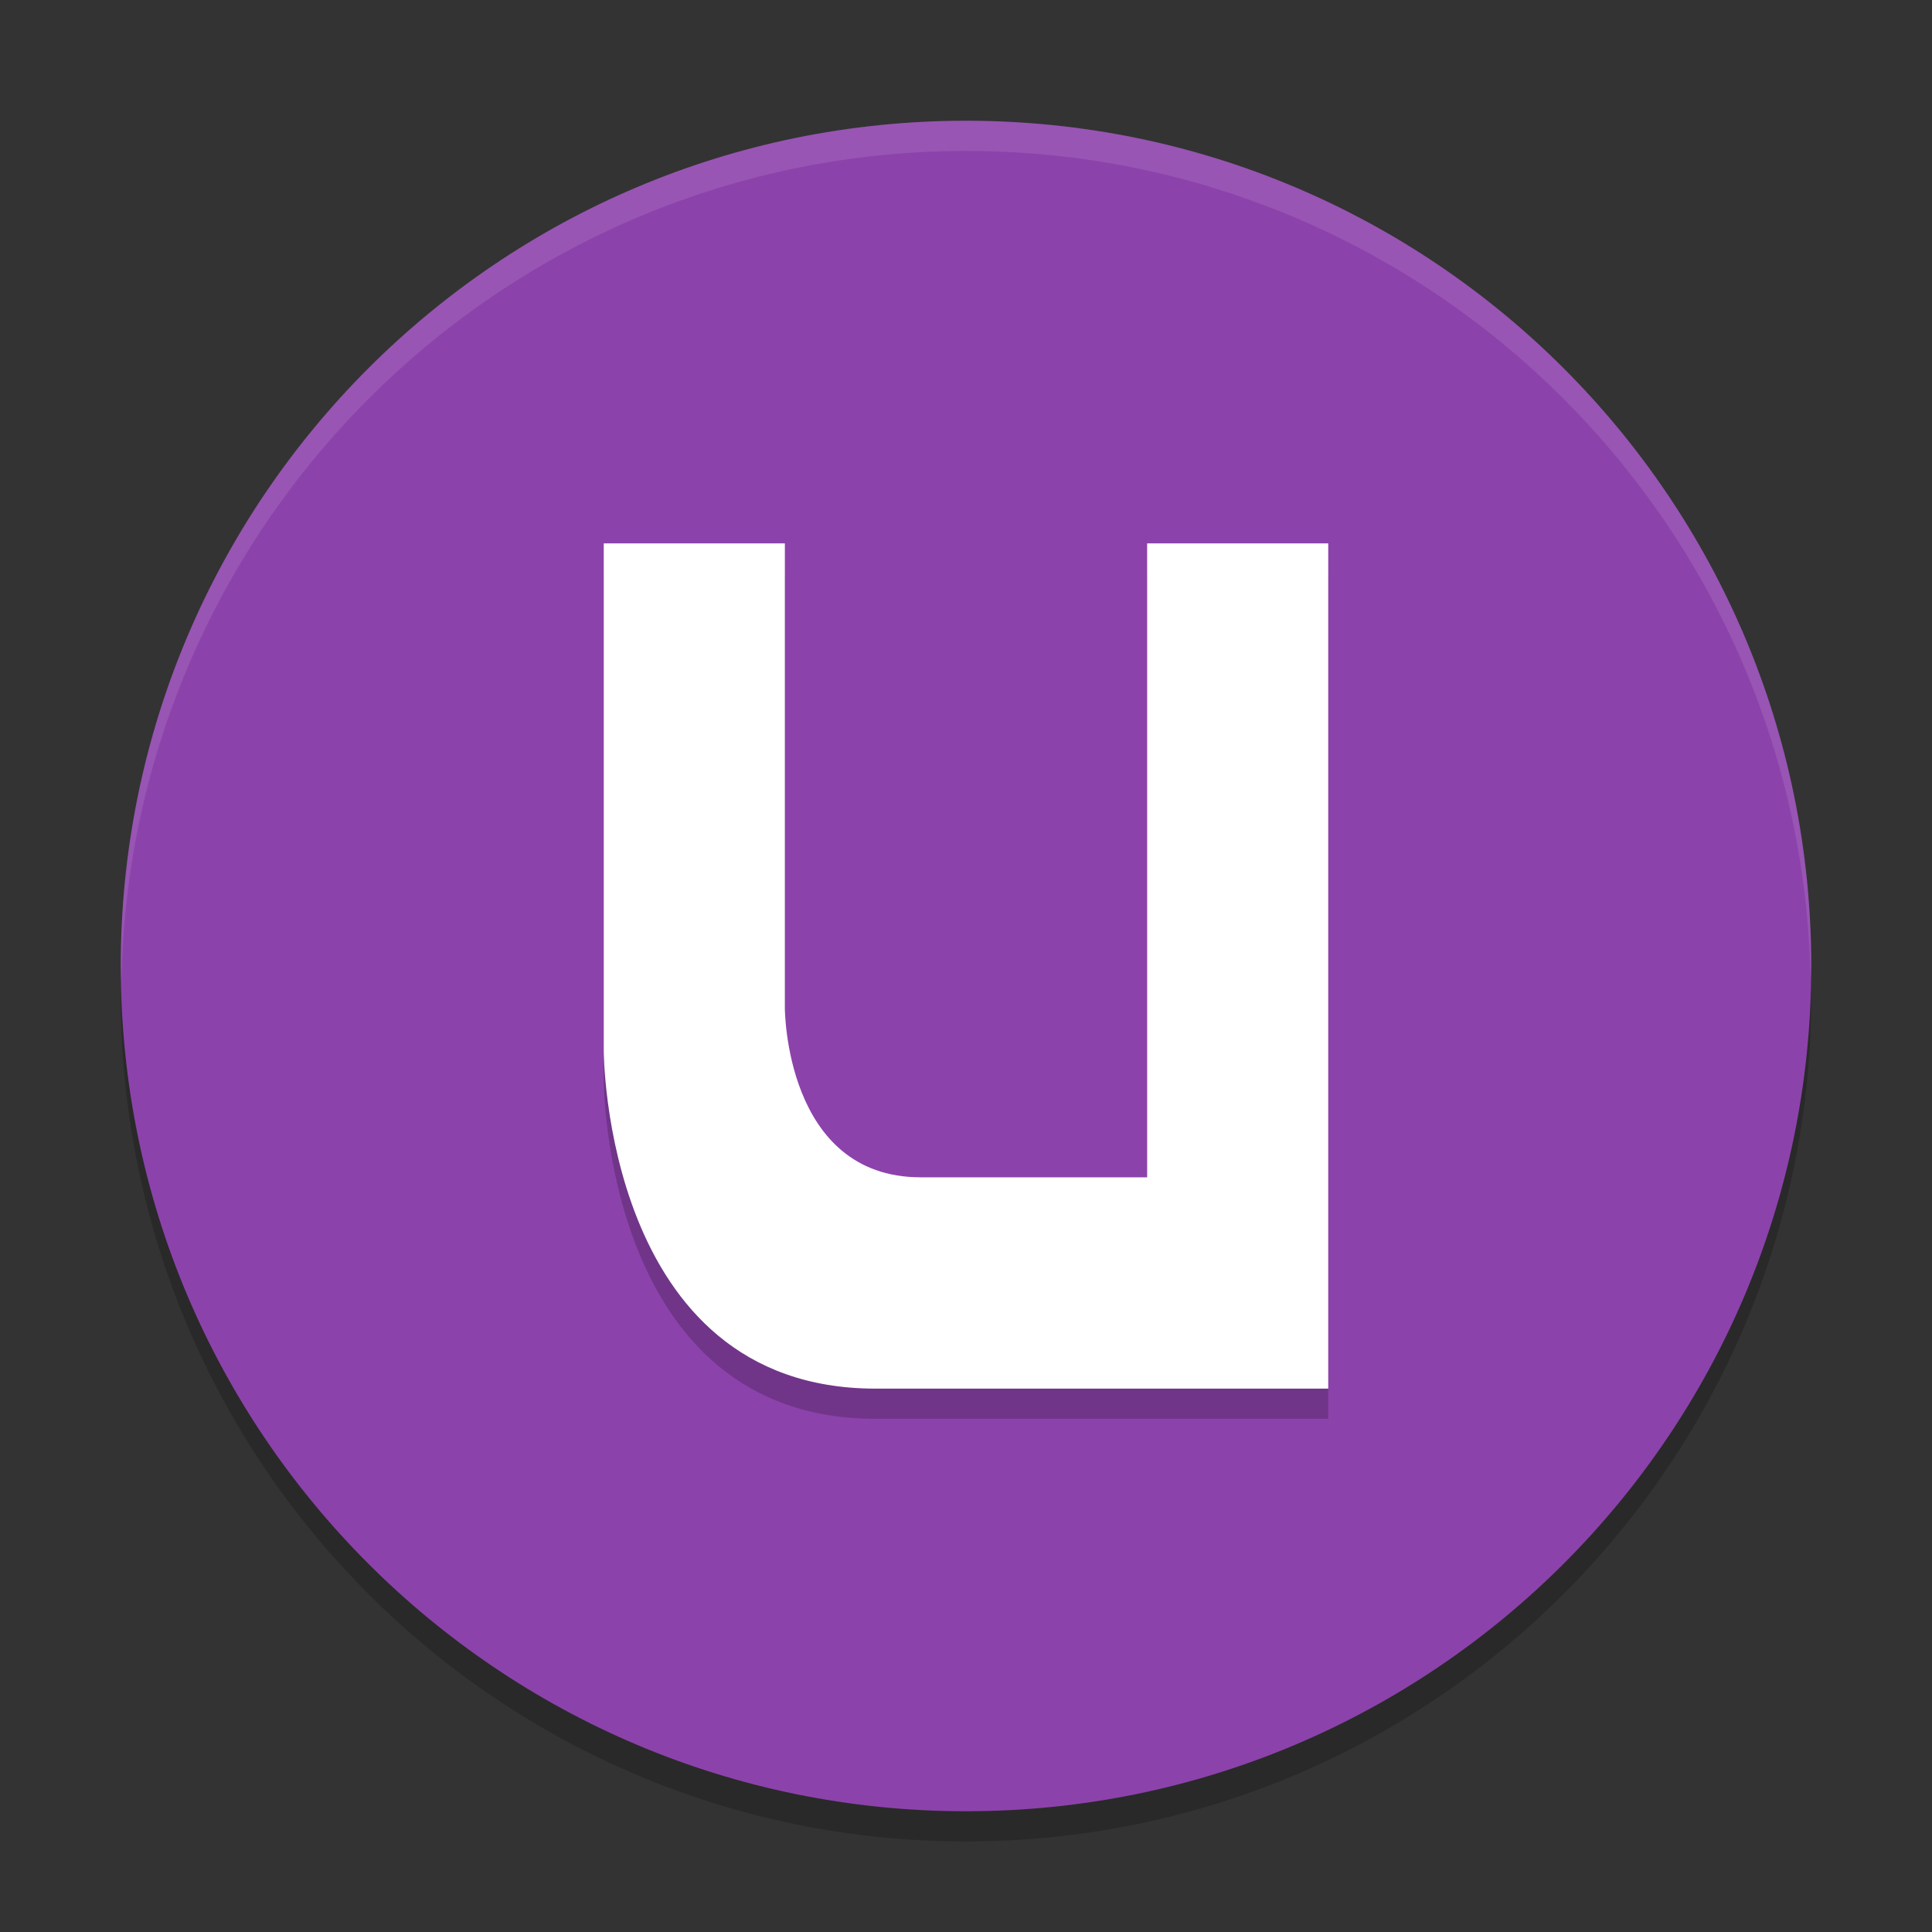 <svg xmlns="http://www.w3.org/2000/svg" xmlns:xlink="http://www.w3.org/1999/xlink" width="384pt" height="384pt" version="1.1" viewBox="0 0 384 384"><rect x="0" y="0" width="384" height="384" fill="#333333" stroke="none"/> <defs> <filter id="alpha" width="100%" height="100%" x="0%" y="0%" filterUnits="objectBoundingBox"> <feColorMatrix in="SourceGraphic" type="matrix" values="0 0 0 0 1 0 0 0 0 1 0 0 0 0 1 0 0 0 1 0"/> </filter> <mask id="mask0"> <g filter="url(#alpha)"> <rect width="384" height="384" x="0" y="0" style="fill:rgb(0%,0%,0%);fill-opacity:0.2"/> </g> </mask> <clipPath id="clip1"> <rect width="384" height="384" x="0" y="0"/> </clipPath> <g id="surface5" clip-path="url(#clip1)"> <path style="fill:rgb(0%,0%,0%)" d="M 360 198 C 360 290.785 284.785 366 192 366 C 99.215 366 24 290.785 24 198 C 24 105.215 99.215 30 192 30 C 284.785 30 360 105.215 360 198 Z M 360 198"/> </g> <mask id="mask1"> <g filter="url(#alpha)"> <rect width="384" height="384" x="0" y="0" style="fill:rgb(0%,0%,0%);fill-opacity:0.2"/> </g> </mask> <clipPath id="clip2"> <rect width="384" height="384" x="0" y="0"/> </clipPath> <g id="surface8" clip-path="url(#clip2)"> <path style="fill:rgb(0%,0%,0%)" d="M 120 214.801 C 120 214.801 120 282 174 282 L 264 282 L 264 114 L 228 114 L 228 240 L 183 240 C 156 240 156 206.398 156 206.398 L 156 114 L 120 114 Z M 120 214.801"/> </g> <mask id="mask2"> <g filter="url(#alpha)"> <rect width="384" height="384" x="0" y="0" style="fill:rgb(0%,0%,0%);fill-opacity:0.102"/> </g> </mask> <clipPath id="clip3"> <rect width="384" height="384" x="0" y="0"/> </clipPath> <g id="surface11" clip-path="url(#clip3)"> <path style="fill:rgb(100.000%,100.000%,100.000%)" d="M 192 24 C 99.215 24 24 99.215 24 192 C 24.031 193.172 24.074 194.344 24.129 195.516 C 25.484 103.754 100.227 30.059 192 30 C 283.379 30.047 357.961 103.125 359.875 194.484 C 359.922 193.656 359.965 192.828 360 192 C 360 99.215 284.785 24 192 24 Z M 192 24"/> </g> </defs> <g> <use mask="url(#mask0)" xlink:href="#surface5"/> <path style="fill:rgb(54.901%,25.882%,67.058%)" d="M 360 192 C 360 284.785 284.785 360 192 360 C 99.215 360 24 284.785 24 192 C 24 99.215 99.215 24 192 24 C 284.785 24 360 99.215 360 192 Z M 360 192"/> <use mask="url(#mask1)" xlink:href="#surface8"/> <path style="fill:rgb(100.000%,100.000%,100.000%)" d="M 120 208.801 C 120 208.801 120 276 174 276 L 264 276 L 264 108 L 228 108 L 228 234 L 183 234 C 156 234 156 200.398 156 200.398 L 156 108 L 120 108 Z M 120 208.801"/> <use mask="url(#mask2)" xlink:href="#surface11"/> </g> </svg>
